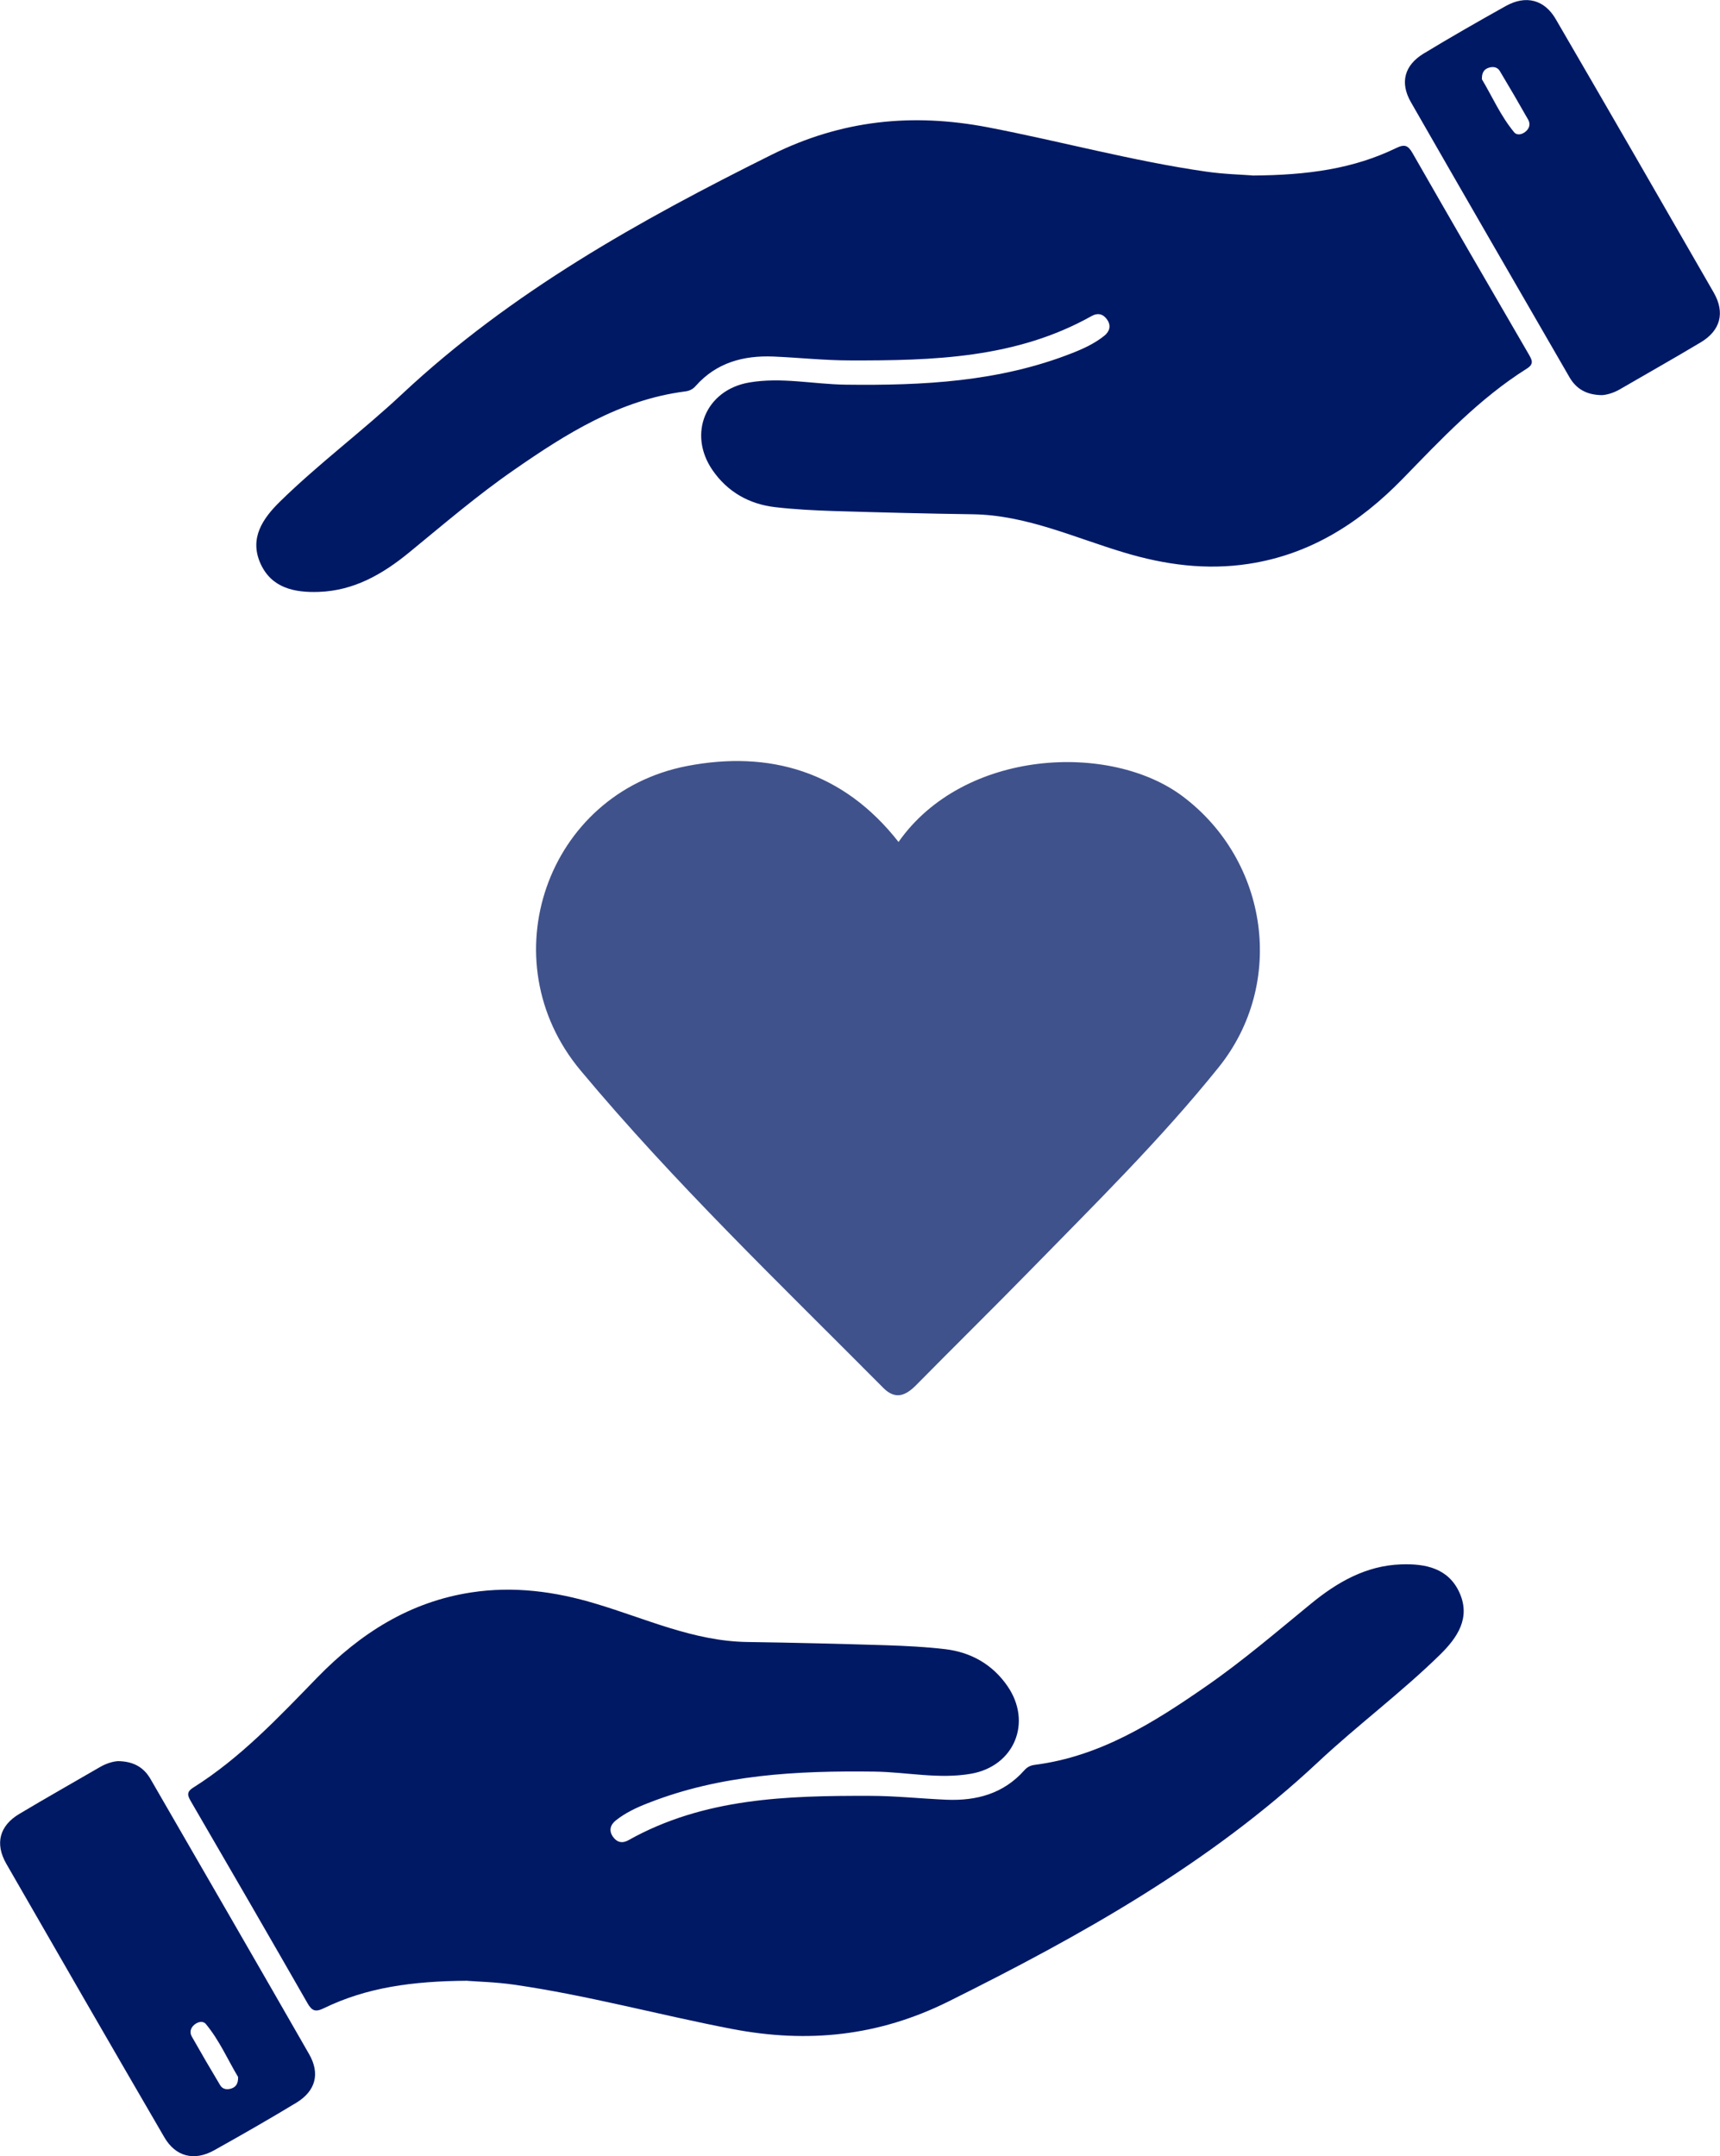 <?xml version="1.0" encoding="UTF-8"?>
<svg id="Layer_2" data-name="Layer 2" xmlns="http://www.w3.org/2000/svg" viewBox="0 0 159.52 200">
  <g id="Layer_1-2" data-name="Layer 1">
    <g>
      <path d="M83.33,78.1c6.03-8.61,19.63-9.31,26.38-4.22,7.92,5.97,9.58,17.32,3.31,25.12-5.35,6.66-11.45,12.66-17.42,18.77-3.52,3.6-7.11,7.13-10.64,10.71-.98.99-1.93,1.37-3.04.25-9.56-9.63-19.38-19.02-28.09-29.46-8.51-10.21-3.14-25.7,9.89-28.22,7.62-1.47,14.47.48,19.61,7.04Z" style="fill: #001965; opacity: .75; stroke-width: 0px;"/>
      <g>
        <path d="M43.37,183.72c-5.15.03-9.38.63-13.32,2.54-.8.39-1.12.27-1.55-.49-3.56-6.22-7.15-12.42-10.75-18.61-.3-.53-.55-.91.18-1.36,4.4-2.77,7.93-6.54,11.52-10.23,3.97-4.07,8.55-7,14.27-7.87,3.93-.6,7.76-.09,11.54,1.05,4.63,1.38,9.08,3.48,14.06,3.55,4.3.06,8.59.17,12.89.3,1.81.06,3.62.15,5.42.36,2.41.28,4.41,1.41,5.8,3.42,2.33,3.37.65,7.44-3.38,8.14-2.99.52-5.97-.16-8.96-.2-7.15-.09-14.24.26-21.01,2.93-1.05.41-2.08.89-2.97,1.6-.51.41-.65.94-.28,1.49.35.51.83.69,1.46.34,6.99-3.92,14.68-4.13,22.39-4.11,2.37,0,4.74.26,7.12.36,2.77.11,5.27-.56,7.19-2.72.28-.32.59-.47,1.01-.52,6.03-.78,11-3.91,15.84-7.27,3.4-2.35,6.53-5.04,9.73-7.66,2.44-2,5.11-3.55,8.38-3.66,2.27-.08,4.4.36,5.42,2.65,1.03,2.32-.2,4.14-1.81,5.72-3.6,3.53-7.66,6.54-11.33,9.98-10.11,9.46-22,16.09-34.28,22.2-6.47,3.21-13.02,3.89-20.06,2.54-6.76-1.3-13.42-3.13-20.24-4.11-1.67-.24-3.38-.28-4.26-.35Z" style="fill: #001965; stroke-width: 0px;"/>
        <path d="M10.95,163.35c1.48.02,2.4.61,3.01,1.66,4.91,8.5,9.83,17,14.71,25.52,1.04,1.82.59,3.42-1.18,4.5-2.51,1.52-5.06,2.98-7.62,4.41-1.86,1.04-3.59.6-4.64-1.22-4.91-8.44-9.79-16.9-14.65-25.36-1.07-1.87-.62-3.53,1.22-4.62,2.47-1.48,4.98-2.89,7.47-4.34.6-.35,1.24-.53,1.69-.55ZM22.09,192.66c-.95-1.58-1.73-3.4-3-4.93-.26-.31-.73-.22-1.08.08-.35.3-.43.7-.23,1.07.86,1.52,1.74,3.03,2.64,4.53.24.4.66.43,1.05.3.41-.14.63-.46.61-1.05Z" style="fill: #001965; stroke-width: 0px;"/>
      </g>
      <g>
        <path d="M116.15,16.28c5.15-.03,9.38-.63,13.32-2.54.8-.39,1.12-.27,1.55.49,3.56,6.22,7.15,12.42,10.75,18.61.3.53.55.91-.18,1.36-4.4,2.77-7.93,6.54-11.52,10.23-3.97,4.07-8.55,7-14.27,7.87-3.93.6-7.76.09-11.54-1.05-4.63-1.38-9.08-3.48-14.06-3.55-4.3-.06-8.59-.17-12.89-.3-1.81-.06-3.62-.15-5.42-.36-2.41-.28-4.41-1.41-5.8-3.42-2.33-3.37-.65-7.44,3.38-8.14,2.99-.52,5.97.16,8.96.2,7.15.09,14.24-.26,21.01-2.93,1.05-.41,2.08-.89,2.97-1.6.51-.41.65-.94.28-1.49-.35-.51-.83-.69-1.46-.34-6.99,3.92-14.68,4.13-22.39,4.11-2.37,0-4.74-.26-7.12-.36-2.77-.11-5.27.56-7.19,2.72-.28.32-.59.47-1.01.52-6.03.78-11,3.91-15.84,7.27-3.4,2.35-6.53,5.04-9.73,7.66-2.44,2-5.11,3.55-8.38,3.66-2.27.08-4.4-.36-5.42-2.65-1.03-2.32.2-4.14,1.81-5.72,3.6-3.53,7.66-6.54,11.33-9.98,10.11-9.46,22-16.09,34.28-22.2,6.47-3.21,13.02-3.89,20.06-2.54,6.76,1.3,13.42,3.13,20.24,4.11,1.67.24,3.38.28,4.26.35Z" style="fill: #001965; stroke-width: 0px;"/>
        <path d="M148.57,36.65c-1.48-.02-2.4-.61-3.01-1.66-4.91-8.5-9.83-17-14.71-25.52-1.04-1.82-.59-3.42,1.18-4.5,2.51-1.52,5.06-2.98,7.62-4.41,1.86-1.04,3.59-.6,4.64,1.22,4.91,8.44,9.79,16.9,14.65,25.36,1.07,1.87.62,3.53-1.22,4.62-2.47,1.48-4.98,2.89-7.47,4.34-.6.35-1.24.53-1.69.55ZM137.43,7.34c.95,1.58,1.73,3.4,3,4.93.26.31.73.22,1.08-.08.35-.3.43-.7.23-1.07-.86-1.52-1.74-3.03-2.64-4.53-.24-.4-.66-.43-1.05-.3-.41.14-.63.46-.61,1.05Z" style="fill: #001965; stroke-width: 0px;"/>
      </g>
    </g>
  </g>
</svg>